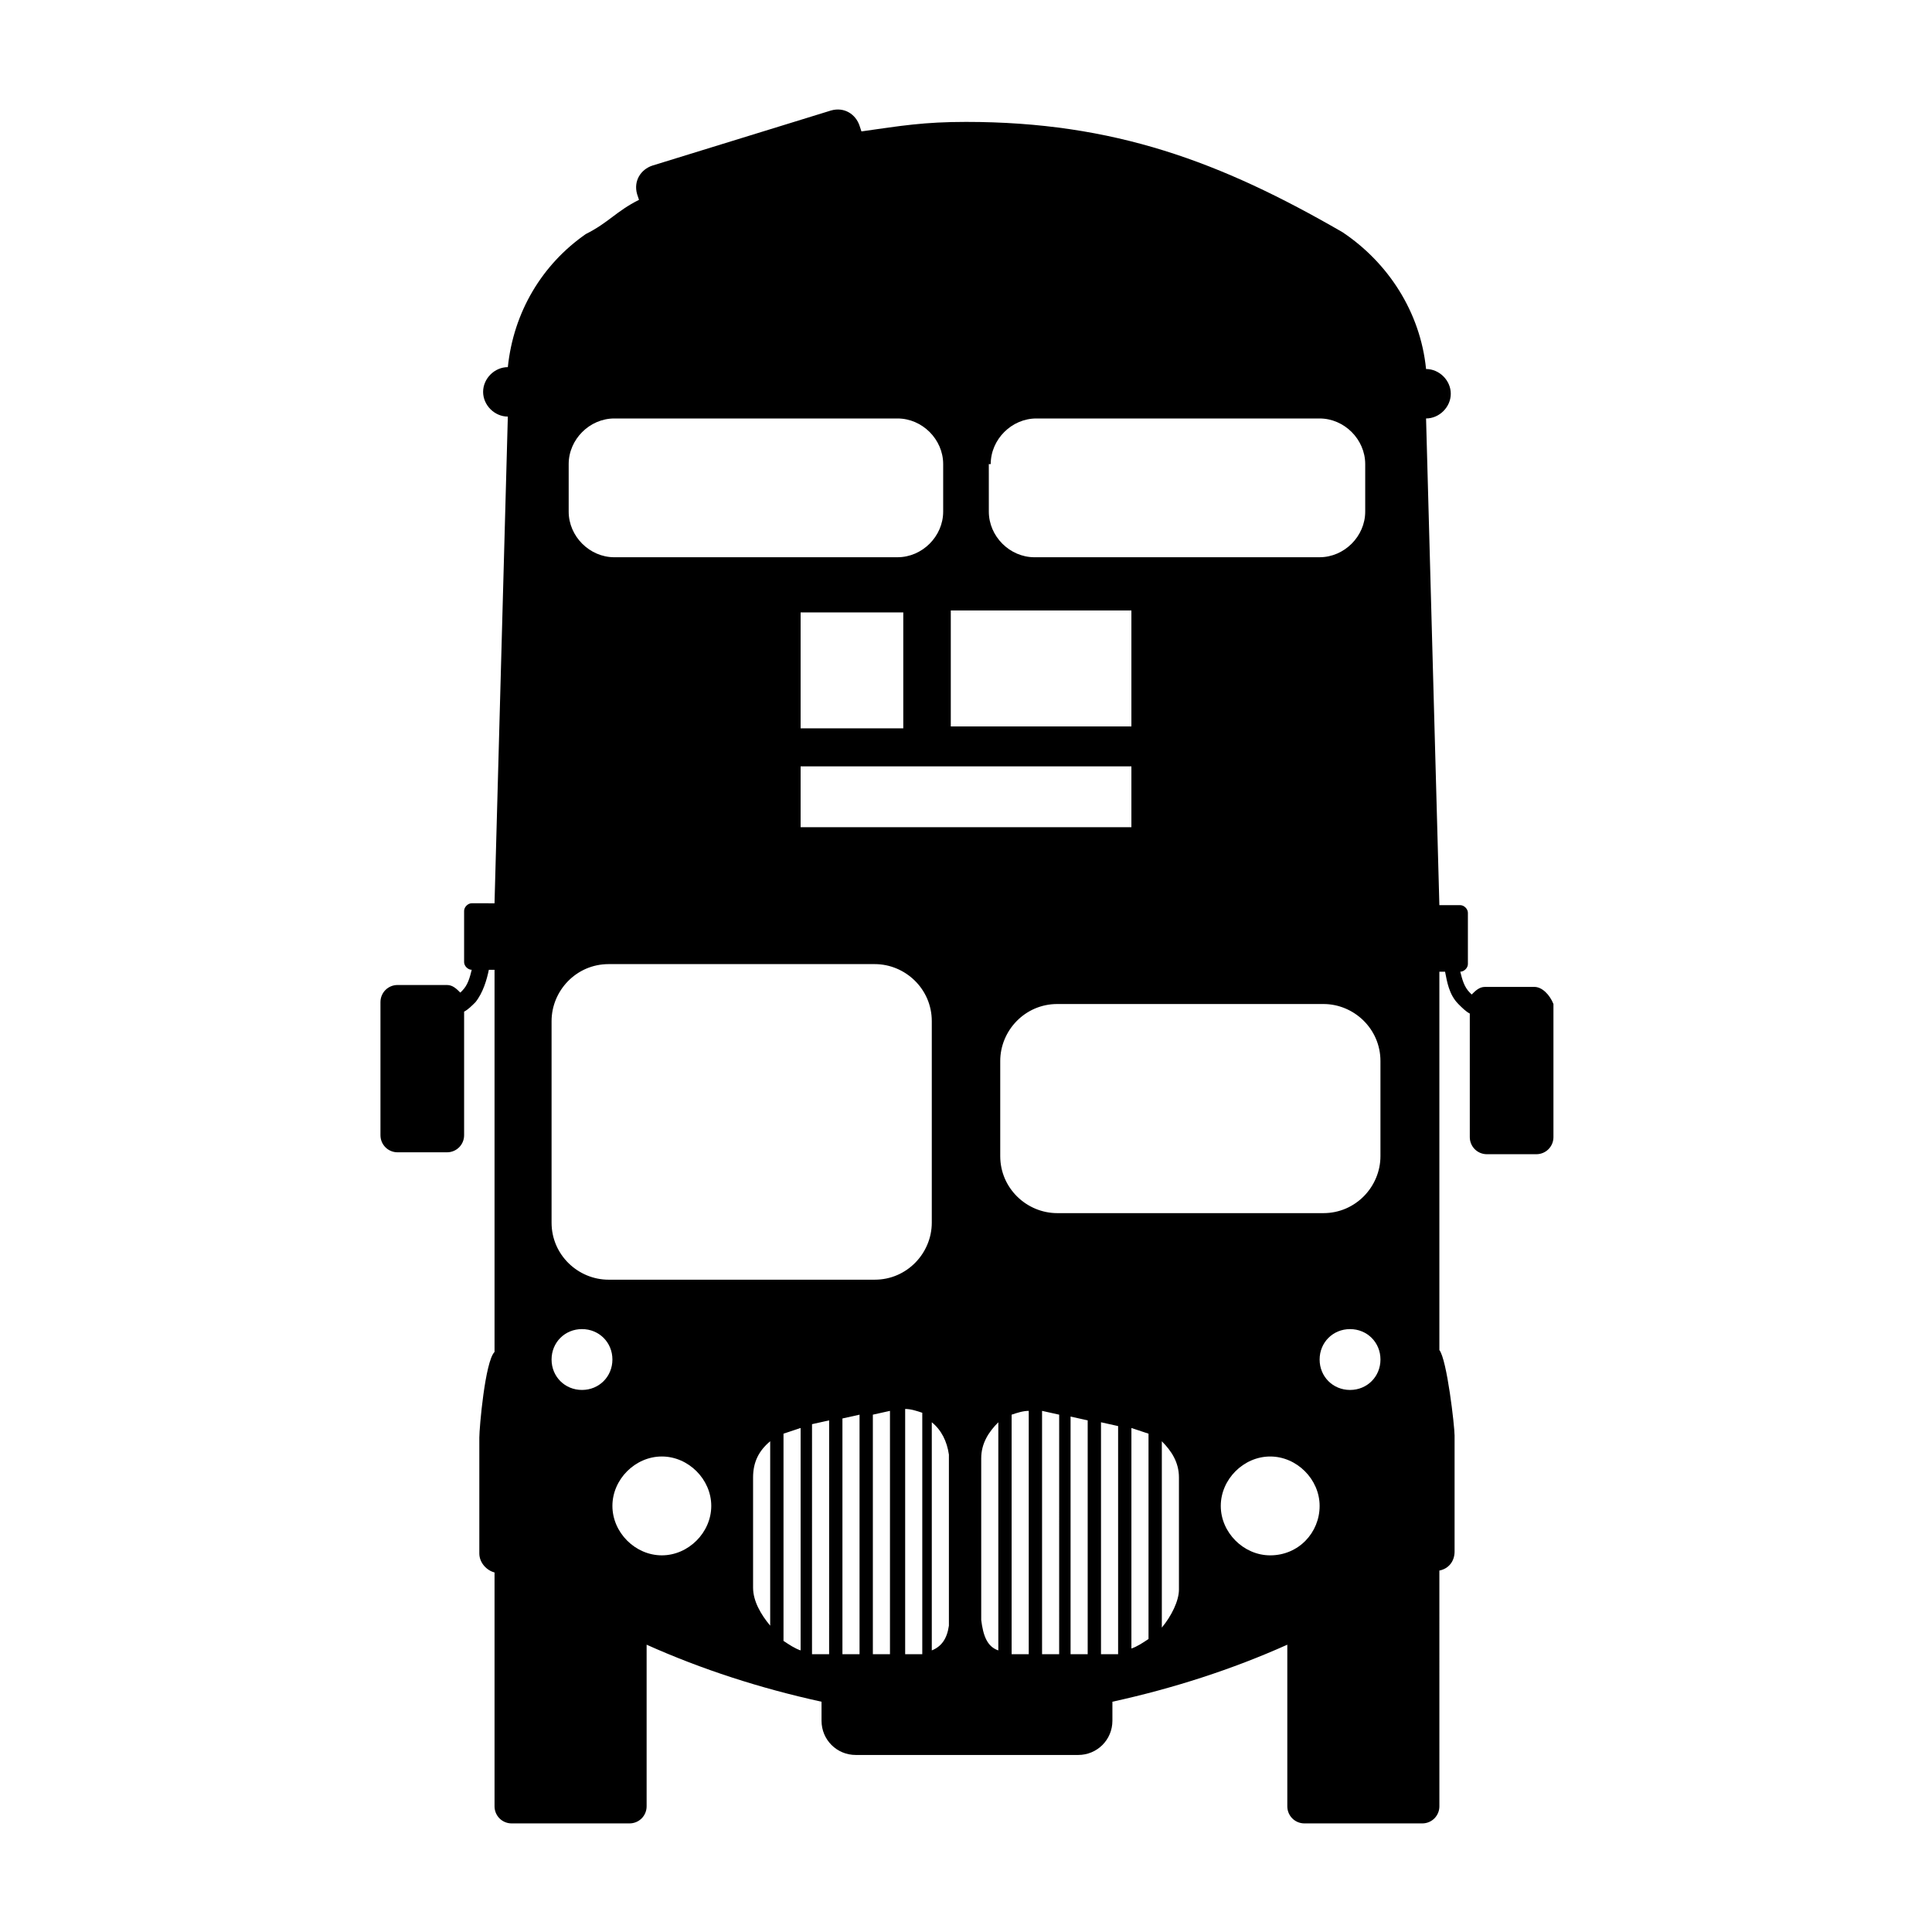 <?xml version="1.0" encoding="UTF-8"?>
<!-- Uploaded to: ICON Repo, www.iconrepo.com, Generator: ICON Repo Mixer Tools -->
<svg fill="#000000" width="800px" height="800px" version="1.1" viewBox="144 144 512 512" xmlns="http://www.w3.org/2000/svg">
 <path d="m550.64 405.54h-13.098c-1.512 0-2.519 1.008-3.527 2.016l-0.504-0.504c-1.512-1.512-2.016-3.527-2.519-5.543 1.008 0 2.016-1.008 2.016-2.016v-13.602c0-1.008-1.008-2.016-2.016-2.016h-5.543l-3.527-128.98c3.527 0 6.551-3.023 6.551-6.551s-3.023-6.551-6.551-6.551c-1.512-15.113-10.078-28.215-22.168-36.273-32.242-18.637-60.453-29.215-99.75-29.215-11.082 0-17.129 1.008-27.711 2.519l-0.504-1.512c-1.008-3.023-4.031-5.039-7.559-4.031l-47.359 14.609c-3.023 1.008-5.039 4.031-4.031 7.559l0.504 1.512c-6.047 3.023-8.062 6.047-14.105 9.07-11.586 8.062-19.145 20.656-20.656 35.266-3.527 0-6.551 3.023-6.551 6.551 0 3.527 3.023 6.551 6.551 6.551l-3.527 128.98-6.043-0.008c-1.008 0-2.016 1.008-2.016 2.016v13.602c0 1.008 1.008 2.016 2.016 2.016-0.504 2.016-1.008 4.031-2.519 5.543l-0.504 0.504c-1.008-1.008-2.016-2.016-3.527-2.016h-13.098c-2.519 0-4.535 2.016-4.535 4.535v35.266c0 2.519 2.016 4.535 4.535 4.535h13.098c2.519 0 4.535-2.016 4.535-4.535v-32.746c1.008-0.504 2.016-1.512 3.023-2.519 2.016-2.519 3.023-6.047 3.527-8.566h1.512v101.27c-2.519 2.519-4.031 20.152-4.031 22.672v30.73c0 2.519 2.016 4.535 4.031 5.039v61.969c0 2.519 2.016 4.535 4.535 4.535h31.234c2.519 0 4.535-2.016 4.535-4.535v-42.824c14.609 6.551 30.23 11.586 46.352 15.113v5.039c0 5.039 4.031 9.07 9.07 9.07h58.945c5.039 0 9.07-4.031 9.07-9.07v-5.039c16.121-3.527 31.738-8.566 46.352-15.113v42.824c0 2.519 2.016 4.535 4.535 4.535h31.23c2.519 0 4.535-2.016 4.535-4.535l-0.004-57.934v-4.535c2.519-0.504 4.031-2.519 4.031-5.039v-30.73c0-2.519-2.016-20.152-4.031-22.672v-100.26h1.512c0.504 2.519 1.008 6.047 3.527 8.566 1.008 1.008 2.016 2.016 3.023 2.519v32.742c0 2.519 2.016 4.535 4.535 4.535h13.098c2.519 0 4.535-2.016 4.535-4.535v-35.266c-1.008-2.519-3.023-4.535-5.039-4.535zm-144.09-138.55c0-6.551 5.543-12.09 12.09-12.09h75.066c6.551 0 12.09 5.543 12.09 12.09v12.594c0 6.551-5.543 12.09-12.09 12.09l-75.566 0.004c-6.551 0-12.09-5.543-12.09-12.09l-0.004-12.598zm37.281 38.793v30.73h-47.863v-30.73zm0 41.312v16.121h-87.66v-16.121zm-87.66-10.074v-30.73h27.207v30.73zm-61.465-70.031c0-6.551 5.543-12.09 12.09-12.09h75.066c6.551 0 12.09 5.543 12.09 12.09v12.594c0 6.551-5.543 12.09-12.09 12.09l-75.066 0.004c-6.551 0-12.09-5.543-12.09-12.09zm3.527 245.36c-4.535 0-8.062-3.527-8.062-8.062s3.527-8.062 8.062-8.062c4.535 0 8.062 3.527 8.062 8.062-0.004 4.535-3.531 8.062-8.062 8.062zm21.16 43.832c-7.055 0-13.098-6.047-13.098-13.098 0-7.055 6.047-13.098 13.098-13.098 7.055 0 13.098 6.047 13.098 13.098s-6.047 13.098-13.098 13.098zm28.715 18.641c-2.519-3.023-4.535-6.551-4.535-10.078v-29.223c0-4.031 1.512-7.055 4.535-9.574zm8.062 6.551c-1.512-0.504-3.023-1.512-4.535-2.519v-54.914c1.512-0.504 3.023-1.008 4.535-1.512zm7.555 1.008h-3.023-1.512l0.004-60.961 4.535-1.008zm8.062 0h-4.535v-62.473l4.535-1.008zm8.062 0h-4.535v-63.48l4.535-1.008zm-4.031-99.25h-70.535c-8.062 0-15.113-6.551-15.113-15.113v-53.406c0-8.062 6.551-15.113 15.113-15.113h70.535c8.062 0 15.113 6.551 15.113 15.113v53.402c0 8.062-6.551 15.117-15.113 15.117zm12.09 99.25h-2.016-2.016v-64.992c1.512 0 3.023 0.504 4.535 1.008v63.984zm7.559-7.559c-0.504 3.527-2.016 5.543-4.535 6.551v-60.457c2.519 2.016 4.031 5.039 4.535 8.566zm13.098 6.551c-3.023-1.008-4.031-4.031-4.535-8.062v-42.824c0-4.031 2.016-7.055 4.535-9.574zm8.062 1.008h-2.016-2.519v-63.48c1.512-0.504 3.023-1.008 4.535-1.008zm8.059 0h-4.531v-64.488l4.535 1.008zm7.559 0h-4.535v-62.977l4.535 1.008zm8.062 0h-1.512-3.023v-61.465l4.535 1.008zm-16.125-116.89c-8.062 0-15.113-6.551-15.113-15.113v-25.191c0-8.062 6.551-15.113 15.113-15.113h70.535c8.062 0 15.113 6.551 15.113 15.113v25.191c0 8.062-6.551 15.113-15.113 15.113zm24.184 112.86c-1.512 1.008-3.023 2.016-4.535 2.519v-58.441c1.512 0.504 3.023 1.008 4.535 1.512zm8.062-13.102c0 3.023-2.016 7.055-4.535 10.078v-49.375c2.519 2.519 4.535 5.543 4.535 9.574zm24.184-9.066c-7.055 0-13.098-6.047-13.098-13.098 0-7.055 6.047-13.098 13.098-13.098 7.055 0 13.098 6.047 13.098 13.098s-5.543 13.098-13.098 13.098zm21.16-43.832c-4.535 0-8.062-3.527-8.062-8.062s3.527-8.062 8.062-8.062c4.535 0 8.062 3.527 8.062 8.062-0.004 4.535-3.531 8.062-8.062 8.062z"/>
</svg>
